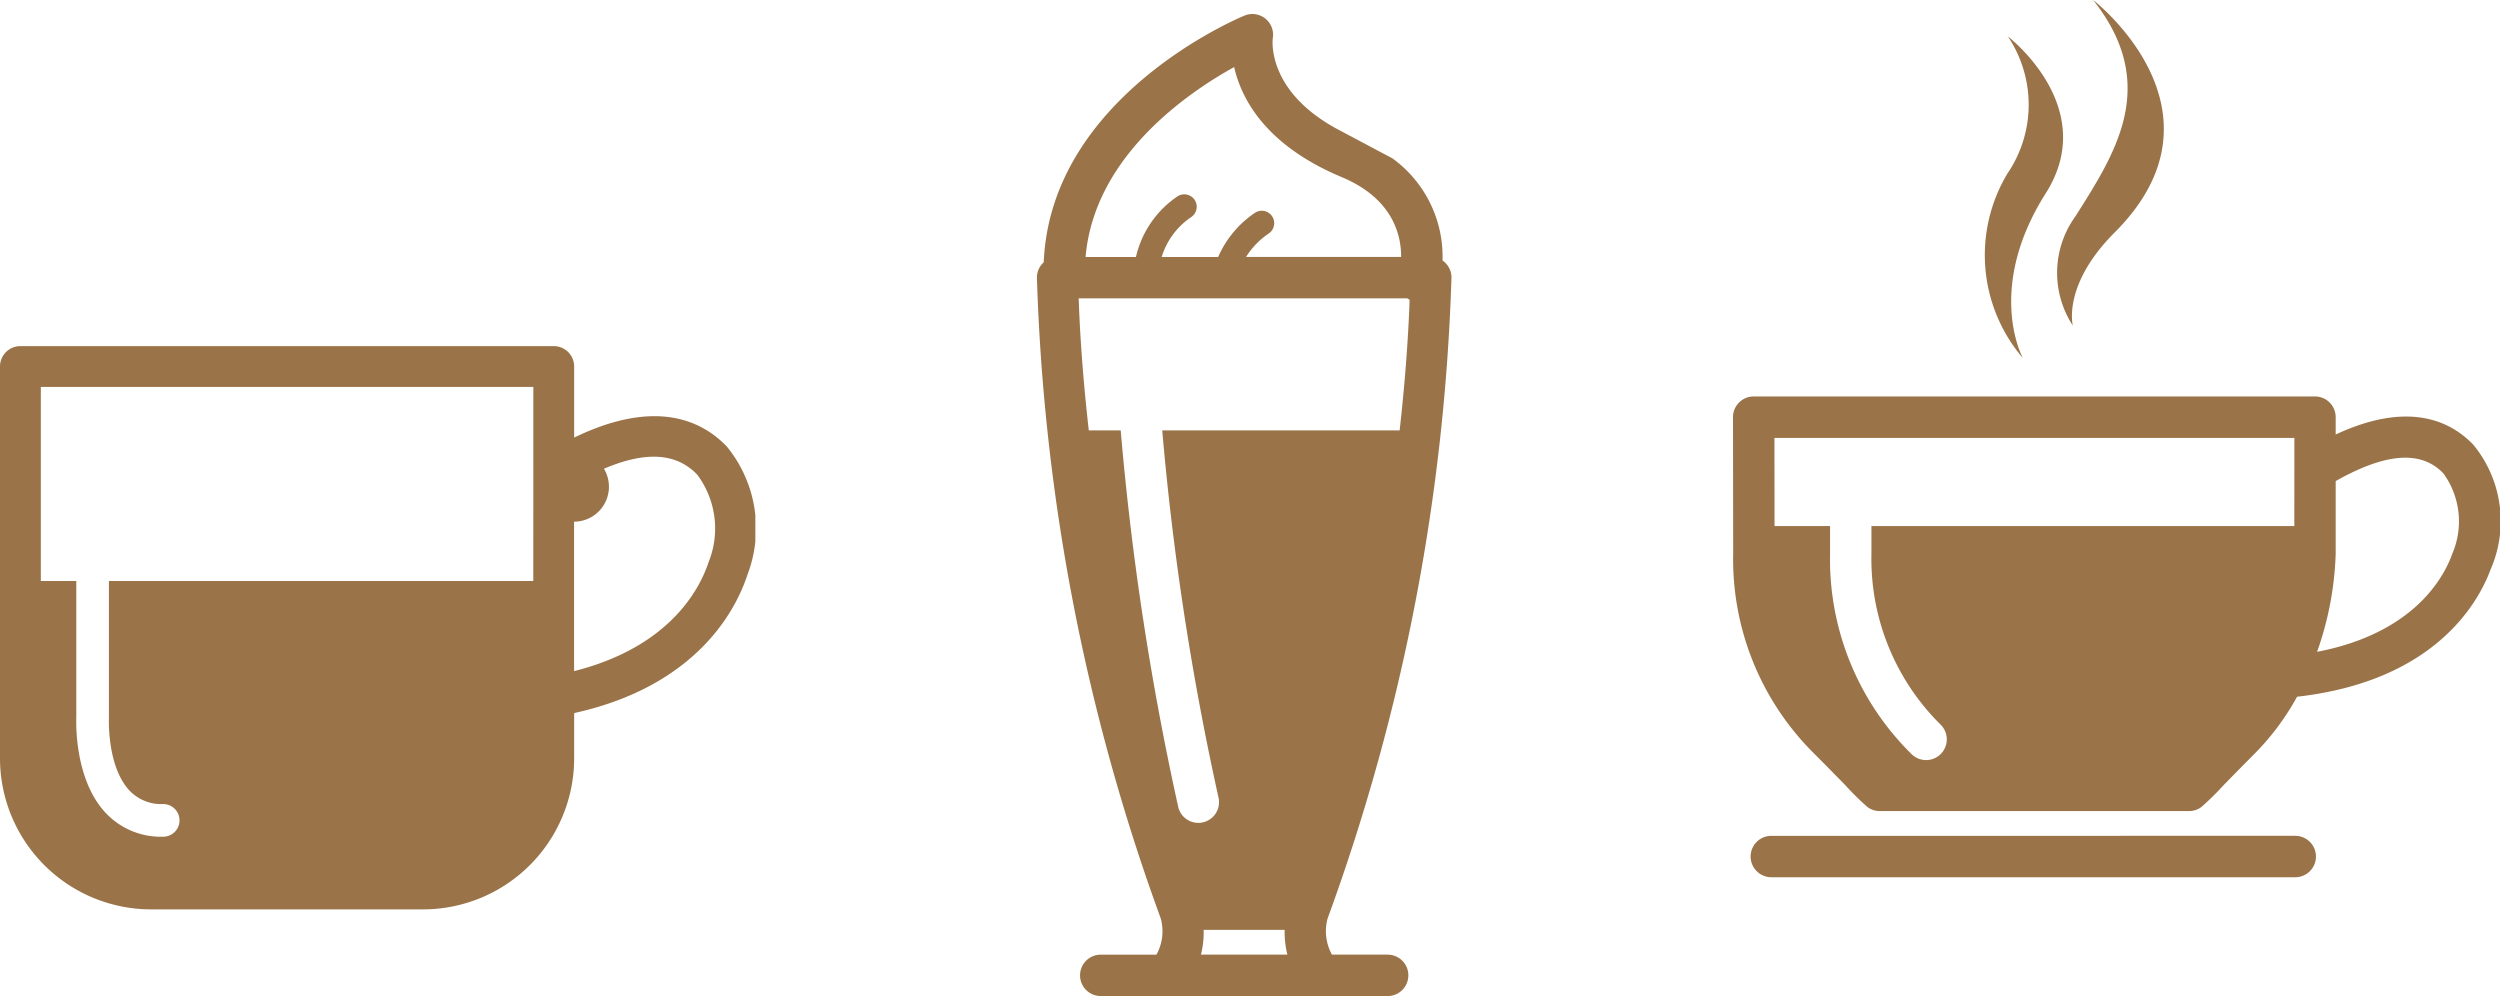 <svg xmlns="http://www.w3.org/2000/svg" xmlns:xlink="http://www.w3.org/1999/xlink" width="125.3" height="49.918" viewBox="0 0 125.3 49.918">
  <defs>
    <clipPath id="clip-path">
      <rect id="Rectangle_59" data-name="Rectangle 59" width="20.778" height="49.919" fill="#9a7348"/>
    </clipPath>
    <clipPath id="clip-path-2">
      <rect id="Rectangle_60" data-name="Rectangle 60" width="38.443" height="43.967" fill="#9a7348"/>
    </clipPath>
    <clipPath id="clip-path-3">
      <rect id="Rectangle_63" data-name="Rectangle 63" width="37.859" height="28.231" fill="#9a7348"/>
    </clipPath>
  </defs>
  <g id="Group_58" data-name="Group 58" transform="translate(-511.203 -3500)">
    <g id="Group_48" data-name="Group 48" transform="translate(563.173 3500)">
      <g id="Group_47" data-name="Group 47" transform="translate(0 0)" clip-path="url(#clip-path)">
        <path id="Path_14" data-name="Path 14" d="M17.579,48.053H14.785a2.44,2.44,0,0,1-.219-1.8,102.769,102.769,0,0,0,6.212-32.14,1.035,1.035,0,0,0-.449-.847,6.081,6.081,0,0,0-2.511-5.119l-2.656-1.41c-3.656-1.92-3.354-4.516-3.339-4.621A1.037,1.037,0,0,0,10.4.993C10,1.161.683,5.1.342,13.357A1.031,1.031,0,0,0,0,14.117,102.772,102.772,0,0,0,6.212,46.257a2.438,2.438,0,0,1-.22,1.8H3.2a1.037,1.037,0,0,0,0,2.075H17.579a1.037,1.037,0,0,0,0-2.075M9.884,3.567c.362,1.6,1.576,3.922,5.391,5.519,2.552,1.069,2.984,2.882,2.98,4H10.483A3.979,3.979,0,0,1,11.637,11.9a.623.623,0,0,0-.7-1.03,5.158,5.158,0,0,0-1.853,2.221H6.253a3.718,3.718,0,0,1,1.479-2,.622.622,0,0,0-.691-1.036,5.009,5.009,0,0,0-2.077,3.036H2.439c.43-5.031,5.108-8.226,7.445-9.519m-2.8,37.087A143.925,143.925,0,0,1,4.2,21.783H2.6c-.347-3.069-.466-5.379-.506-6.622H18.563a1.079,1.079,0,0,0,.117.072c-.042,1.258-.162,3.536-.5,6.55H6.281A141.229,141.229,0,0,0,9.1,40.176a1.037,1.037,0,1,1-2.019.478m1.141,7.4a4.6,4.6,0,0,0,.136-1.239h4.059a4.57,4.57,0,0,0,.136,1.239Z" transform="translate(0 -0.21)" fill="#9a7348"/>
      </g>
    </g>
    <g id="Group_50" data-name="Group 50" transform="translate(598.061 3500)">
      <g id="Group_49" data-name="Group 49" transform="translate(0 0)" clip-path="url(#clip-path-2)">
        <path id="Path_15" data-name="Path 15" d="M17.033,16.32s-.542-2.032,2.1-4.673C25.241,5.538,18.049,0,18.049,0c3.386,4.266,1.083,7.72-.881,10.835a4.828,4.828,0,0,0-.135,5.485M15.678,9.683c2.738-4.319-1.9-7.855-1.9-7.855A6.132,6.132,0,0,1,13.76,8.69a7.936,7.936,0,0,0,.767,9.255s-1.9-3.454,1.151-8.262m12.5,32.209H1.921a1.037,1.037,0,0,0,0,2.075H28.18a1.037,1.037,0,1,0,0-2.075m8.926-19.6c-1.157-1.213-3.273-2.205-6.9-.514v-.869a1.037,1.037,0,0,0-1.037-1.039H1.037A1.037,1.037,0,0,0,0,20.914l.009,6.848A13.7,13.7,0,0,0,4.09,37.793c.539.54,1.081,1.093,1.524,1.545a14.3,14.3,0,0,0,1.123,1.109,1.039,1.039,0,0,0,.62.205h15.5a1.033,1.033,0,0,0,.62-.206A14.017,14.017,0,0,0,24.6,39.34c.443-.453.985-1.006,1.525-1.547a12.786,12.786,0,0,0,2.146-2.873c6.919-.781,9.094-4.727,9.709-6.4a6.04,6.04,0,0,0-.869-6.224m-8.978,4.071H6.938l0,1.392a11.688,11.688,0,0,0,3.473,8.565,1.037,1.037,0,1,1-1.467,1.467A13.693,13.693,0,0,1,4.865,27.762l0-1.394H2.082L2.077,21.95H28.136Zm7.9,1.437c-.445,1.21-1.968,3.945-6.759,4.866a16.142,16.142,0,0,0,.932-4.908l0-3.651c2.521-1.422,4.287-1.548,5.4-.383a4.1,4.1,0,0,1,.423,4.076" transform="translate(0 0)" fill="#9a7348"/>
      </g>
    </g>
    <g id="Group_57" data-name="Group 57" transform="translate(511.203 3517.347)">
      <g id="Group_56" data-name="Group 56" clip-path="url(#clip-path-3)">
        <path id="Path_35" data-name="Path 35" d="M36.428,5.034c-1.266-1.327-3.6-2.412-7.651-.449V1.023A1.023,1.023,0,0,0,27.754,0H1.023A1.023,1.023,0,0,0,0,1.023V20.662a7.577,7.577,0,0,0,7.569,7.569H21.208a7.577,7.577,0,0,0,7.569-7.569v-2.27c6.252-1.378,8.16-5.3,8.694-6.959a6.481,6.481,0,0,0-1.043-6.4m-9.7,6.74H5.459V18.6q0,.021,0,.043c0,.023-.105,2.439,1.044,3.646a2.188,2.188,0,0,0,1.676.663.818.818,0,0,1,0,1.637,3.792,3.792,0,0,1-2.866-1.176c-1.575-1.66-1.5-4.516-1.489-4.832V11.774H2.046V2.046H26.731Zm8.793-.968c-.413,1.281-1.881,4.259-6.748,5.485V8.8A1.752,1.752,0,0,0,30.27,6.146c2.1-.894,3.635-.794,4.678.3a4.51,4.51,0,0,1,.576,4.36" fill="#9a7348"/>
      </g>
    </g>
  </g>
</svg>

